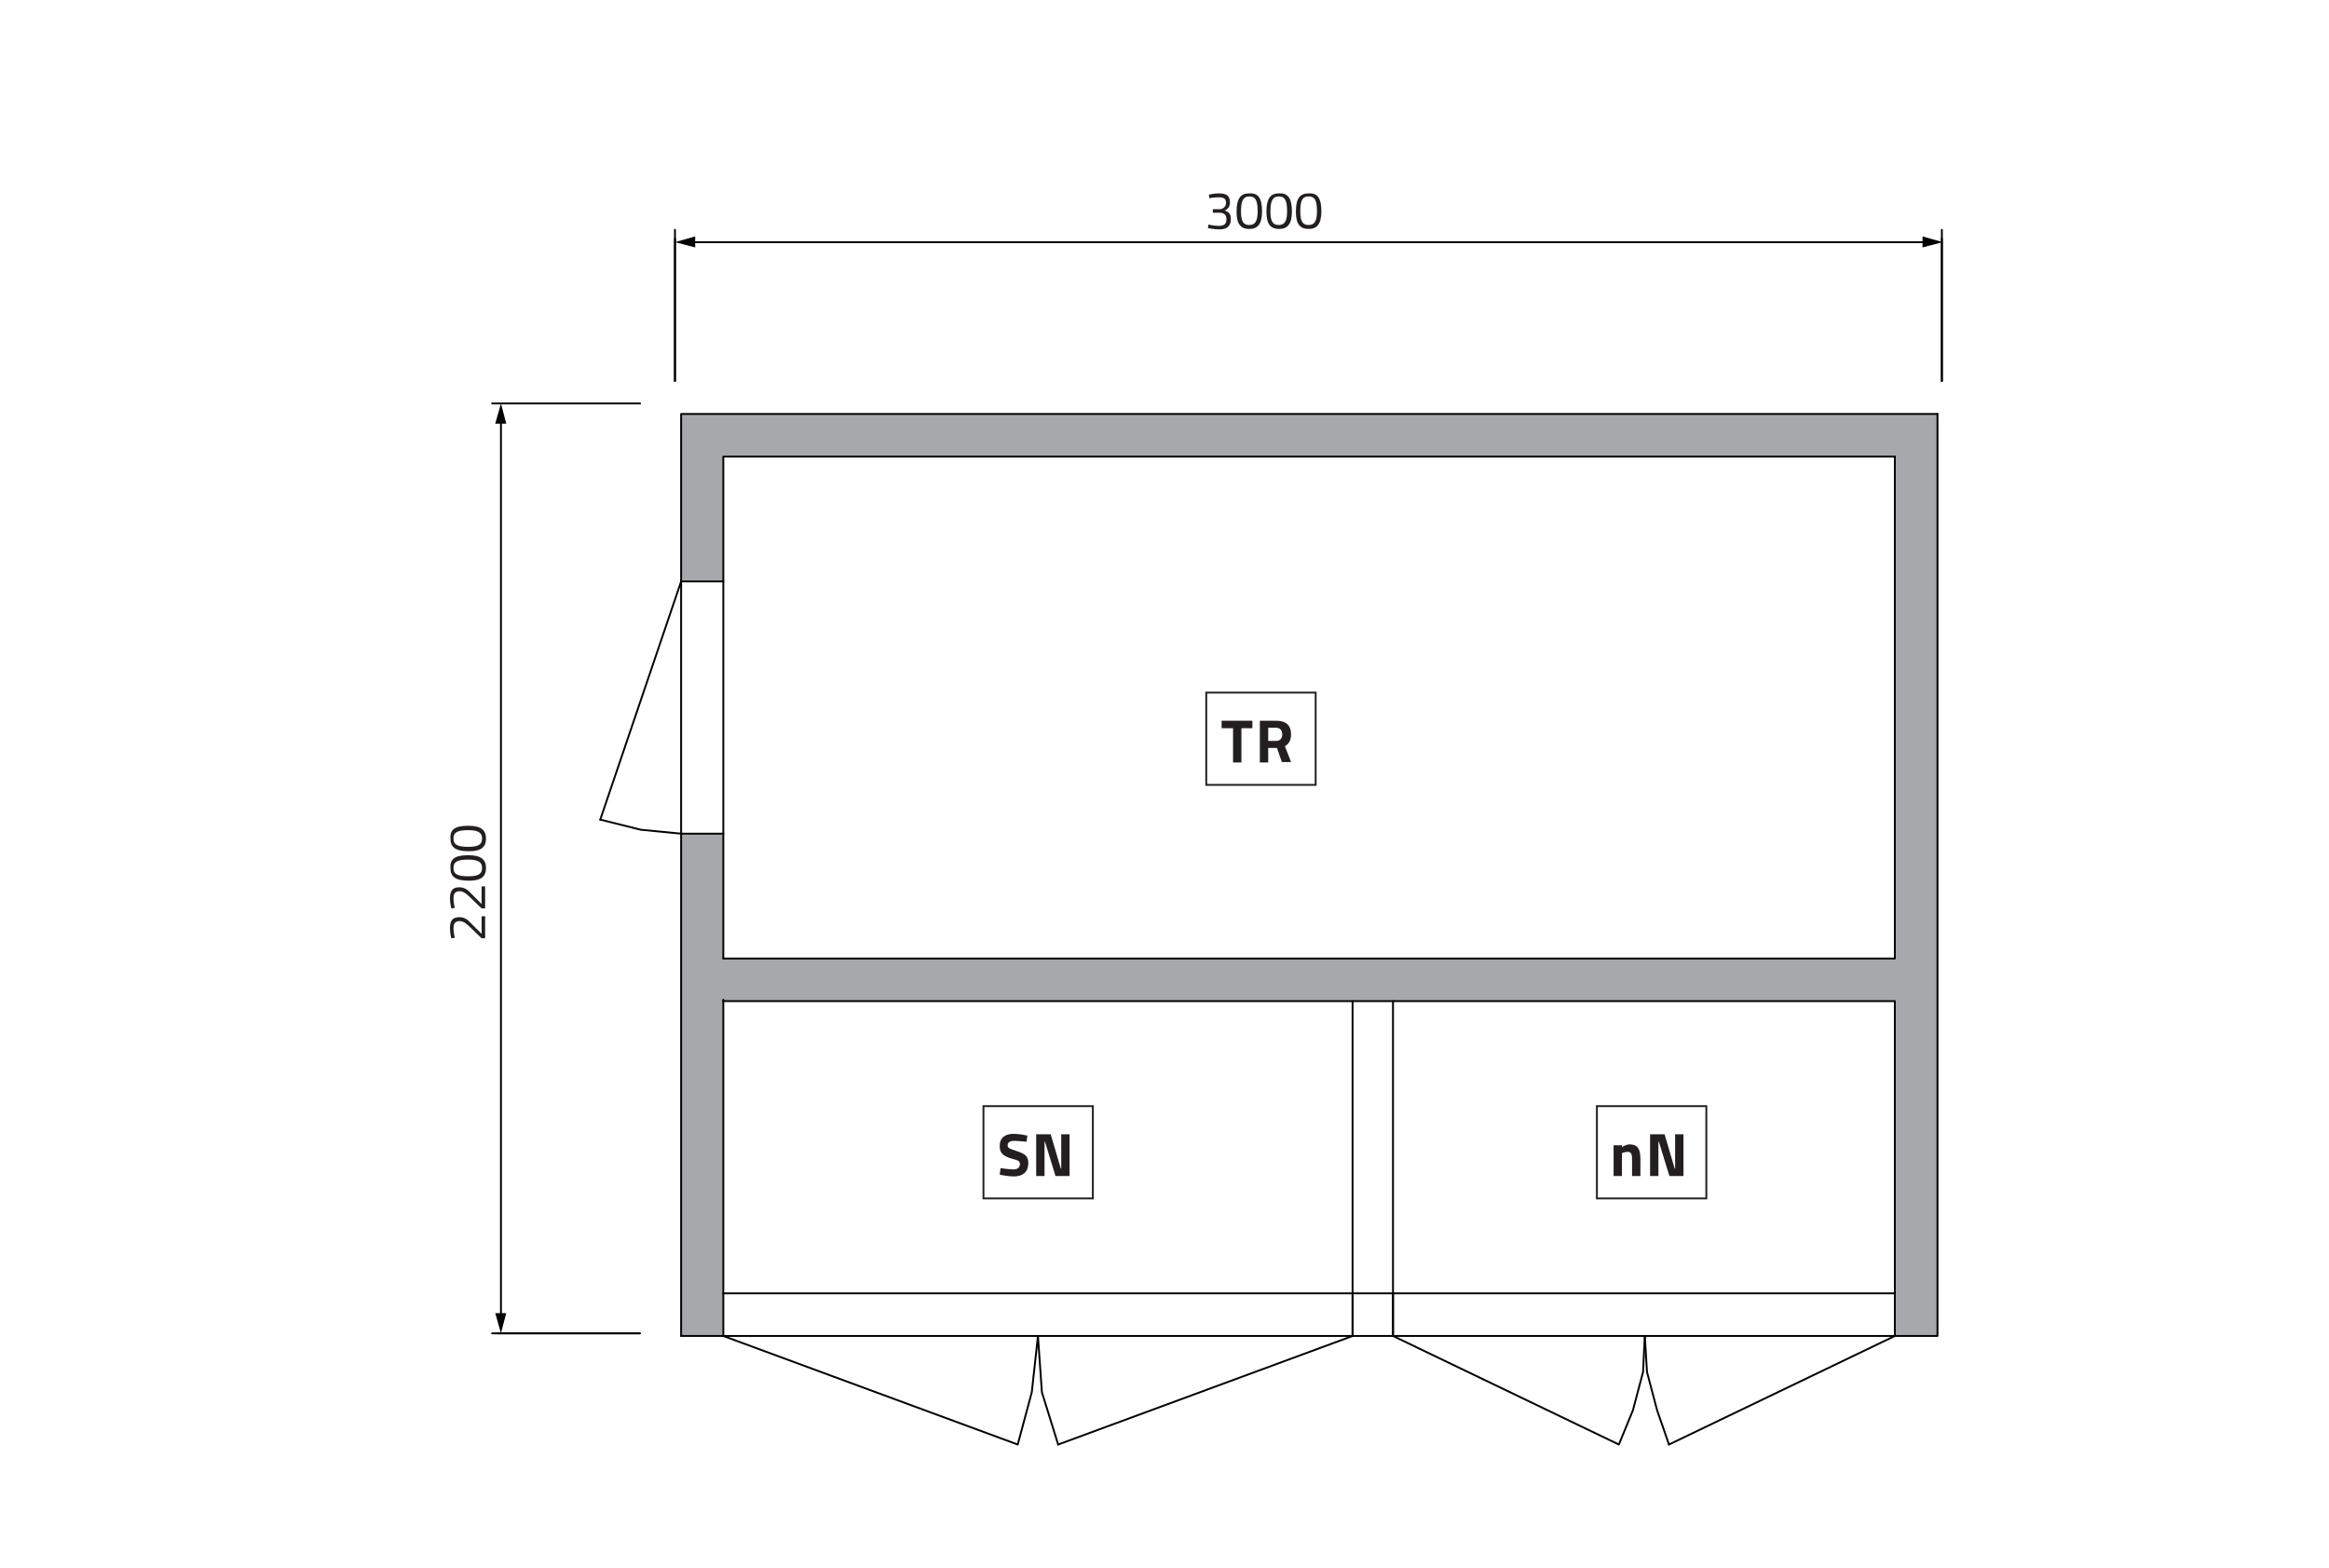 <svg xmlns="http://www.w3.org/2000/svg" xmlns:xlink="http://www.w3.org/1999/xlink" id="Layer_1" x="0px" y="0px" viewBox="0 0 530 356.7" style="enable-background:new 0 0 530 356.7;" xml:space="preserve">
<style type="text/css">
	.st0{fill:#FFFFFF;}
	.st1{fill-rule:evenodd;clip-rule:evenodd;fill:#A6A8AB;}
	.st2{fill-rule:evenodd;clip-rule:evenodd;fill:#FFFFFF;}
	.st3{fill:none;stroke:#000000;stroke-width:0.425;stroke-linecap:round;stroke-linejoin:round;stroke-miterlimit:10;}
	.st4{fill:none;stroke:#000000;stroke-width:0.425;stroke-linecap:round;stroke-linejoin:round;}
	.st5{fill:#231F20;}
	.st6{enable-background:new    ;}
	.st7{fill:none;stroke:#231F20;stroke-width:0.425;}
</style>
<rect class="st0" width="530" height="356.7"></rect>
<g id="Layer_4">
	<rect x="79.5" y="53.5" class="st0" width="371" height="249.7"></rect>
</g>
<g id="Layer_3">
	<g>
		<g>
			<g id="XMLID_1_">
				<g>
					<rect x="431.2" y="132.3" class="st0" width="9.6" height="57.4"></rect>
					<polygon class="st0" points="431.2,227.8 431.2,294.3 317,294.3 317,227.8 430.9,227.8      "></polygon>
					<polygon class="st0" points="431.2,294.3 431.2,304 374.3,304 317,304 317,294.3      "></polygon>
					<polygon class="st0" points="307.8,294.3 307.8,304 236.2,304 164.6,304 164.6,294.3      "></polygon>
					<rect x="164.6" y="227.8" class="st0" width="143.2" height="66.5"></rect>
					<polygon class="st0" points="155,132.3 155,189.7 145.8,188.8 136.6,186.5      "></polygon>
					<rect x="155" y="132.3" class="st0" width="9.6" height="57.4"></rect>
					<polygon class="st0" points="431.2,189.7 431.2,218.1 164.6,218.1 164.6,189.7 164.6,132.3 164.6,103.9 431.2,103.9        431.2,132.3      "></polygon>
				</g>
			</g>
		</g>
		<polyline class="st0" points="164.6,304 231.6,328.7 234.8,316.8 236.2,304 237.1,316.8 240.8,328.7 307.8,303.4 251.8,294.9     164.6,303.4   "></polyline>
		<polygon class="st0" points="317,304 368.4,328.7 372.1,319 374.5,307.2 374.5,302.9 374.8,312.2 379.8,328.7 431.2,304     419.2,294.4 367,284.2 348.5,284.2   "></polygon>
		<polygon class="st1" points="155,94.2 155,103.9 155,132.3 164.6,132.3 164.6,103.9 431.2,103.9 431.2,189.7 431.2,196     431.2,218.1 164.6,218.1 164.6,189.7 155,189.7 155,304 164.6,304 164.6,227.8 431.2,227.8 431.2,304 440.9,304 440.9,196     440.9,189.7 440.9,103.9 440.9,94.2   "></polygon>
		<polyline class="st2" points="307.8,227.8 307.8,294.3 317,294.3   "></polyline>
		<polyline class="st2" points="307.8,227.8 317,227.8 317,294.3   "></polyline>
		<polyline class="st3" points="164.6,132.3 155,132.3 136.6,186.5   "></polyline>
		<line class="st3" x1="155" y1="189.7" x2="164.6" y2="189.7"></line>
		<polyline class="st3" points="136.6,186.5 145.8,188.8 155,189.7   "></polyline>
		<line class="st3" x1="164.6" y1="227.5" x2="164.6" y2="304"></line>
		<polyline class="st3" points="431.2,103.9 164.6,103.9 164.6,218.1   "></polyline>
		<line class="st3" x1="164.6" y1="294.3" x2="431.2" y2="294.3"></line>
		<polyline class="st3" points="155,304 155,94.2 440.9,94.2   "></polyline>
		<path class="st3" d="M317,304v-9.6 M307.8,304v-9.6 M307.8,227.8H164.6 M431.2,227.8h-131 M431.2,218.1H164.6 M440.9,304V94.2     M431.2,227.8V304 M431.2,103.9v114 M155,304h285.9"></path>
		<polyline class="st3" points="164.6,304 231.6,328.7 234.8,316.8 236.2,304   "></polyline>
		<line class="st3" x1="307.8" y1="304" x2="240.8" y2="328.7"></line>
		<polyline class="st3" points="236.2,304 237.1,316.8 240.8,328.7   "></polyline>
		<polyline class="st3" points="317,304 368.4,328.7 371.6,320.9 373.9,312.2 374.3,304   "></polyline>
		<line class="st3" x1="431.2" y1="304" x2="379.8" y2="328.7"></line>
		<polyline class="st3" points="374.3,304 374.8,312.2 377.1,320.9 379.8,328.7   "></polyline>
		<path class="st3" d="M317,304v-76.2 M307.8,304v-76.2"></path>
		<line class="st3" x1="153.6" y1="86.7" x2="153.6" y2="54.3"></line>
		<line class="st3" x1="441.9" y1="86.7" x2="441.9" y2="54.3"></line>
		<g>
			<g>
				<line class="st4" x1="157.3" y1="55.1" x2="438.3" y2="55.1"></line>
				<g>
					<polygon points="158.2,56.3 153.6,55.1 158.2,53.8      "></polygon>
				</g>
				<g>
					<polygon points="437.5,56.3 442.1,55.1 437.5,53.8      "></polygon>
				</g>
			</g>
		</g>
		<line class="st3" x1="145.6" y1="91.8" x2="113.2" y2="91.8"></line>
		<line class="st3" x1="145.6" y1="303.4" x2="113.2" y2="303.4"></line>
		<g>
			<g>
				<line class="st4" x1="114" y1="95.5" x2="114" y2="299.6"></line>
				<g>
					<polygon points="112.7,96.4 114,91.8 115.2,96.4      "></polygon>
				</g>
				<g>
					<polygon points="112.7,298.8 114,303.4 115.2,298.8      "></polygon>
				</g>
			</g>
		</g>
		<g>
			<path class="st5" d="M275.1,44.3c0,0,1.1-0.3,2.3-0.3c1.9,0,2.5,0.7,2.5,2.1c0,1.2-0.9,1.7-1.2,1.8c0.8,0.3,1.4,0.6,1.4,1.9     c0,1.6-0.8,2.4-2.6,2.4c-1.2,0-2.6-0.3-2.6-0.3l0.1-0.8c0,0,1.3,0.3,2.4,0.3c1.2,0,1.7-0.5,1.7-1.5c0-1.1-0.7-1.5-1.6-1.5H276     v-0.8h1.6c0.6,0,1.4-0.5,1.4-1.4c0-0.9-0.4-1.3-1.6-1.3c-1.1,0-2.2,0.2-2.2,0.2L275.1,44.3z"></path>
			<path class="st5" d="M287.2,48.1c0,3-1.1,4-2.9,4c-1.8,0-2.9-0.9-2.9-3.9c0-3.3,1.1-4.2,2.9-4.2     C286.2,43.9,287.2,44.9,287.2,48.1z M282.4,48.1c0,2.5,0.7,3.1,1.9,3.1c1.2,0,1.9-0.7,1.9-3.1c0-2.7-0.6-3.4-1.9-3.4     C283.1,44.7,282.4,45.4,282.4,48.1z"></path>
			<path class="st5" d="M294,48.1c0,3-1.1,4-2.9,4c-1.8,0-2.9-0.9-2.9-3.9c0-3.3,1.1-4.2,2.9-4.2C292.9,43.9,294,44.9,294,48.1z      M289.1,48.1c0,2.5,0.7,3.1,1.9,3.1s1.9-0.7,1.9-3.1c0-2.7-0.6-3.4-1.9-3.4C289.8,44.7,289.1,45.4,289.1,48.1z"></path>
			<path class="st5" d="M300.7,48.1c0,3-1.1,4-2.9,4c-1.8,0-2.9-0.9-2.9-3.9c0-3.3,1.1-4.2,2.9-4.2     C299.7,43.9,300.7,44.9,300.7,48.1z M295.9,48.1c0,2.5,0.7,3.1,1.9,3.1c1.2,0,1.9-0.7,1.9-3.1c0-2.7-0.6-3.4-1.9-3.4     C296.5,44.7,295.9,45.4,295.9,48.1z"></path>
		</g>
		<g>
			<path class="st5" d="M110.4,213.5h-0.8l-2.4-2.3c-1-1-1.7-1.6-2.6-1.6c-1.1,0-1.4,0.6-1.4,1.7c0,0.9,0.3,2.1,0.3,2.1l-0.8,0.1     c0,0-0.3-1.1-0.3-2.3c0-1.7,0.6-2.5,2.1-2.5c1.2,0,1.9,0.5,3,1.7l2.1,2.1v-4h0.8L110.4,213.5L110.4,213.5z"></path>
			<path class="st5" d="M110.4,206.7h-0.8l-2.4-2.3c-1-1-1.7-1.6-2.6-1.6c-1.1,0-1.4,0.6-1.4,1.7c0,0.9,0.3,2.1,0.3,2.1l-0.8,0.1     c0,0-0.3-1.1-0.3-2.3c0-1.7,0.6-2.5,2.1-2.5c1.2,0,1.9,0.5,3,1.7l2.1,2.1v-4h0.8L110.4,206.7L110.4,206.7z"></path>
			<path class="st5" d="M106.6,194.6c3,0,4,1.1,4,2.9c0,1.8-0.9,2.9-3.9,2.9c-3.3,0-4.2-1.1-4.2-2.9     C102.4,195.6,103.3,194.6,106.6,194.6z M106.6,199.4c2.5,0,3.1-0.7,3.1-1.9c0-1.2-0.7-1.9-3.1-1.9c-2.7,0-3.4,0.6-3.4,1.9     C103.2,198.8,103.9,199.4,106.6,199.4z"></path>
			<path class="st5" d="M106.6,187.9c3,0,4,1.1,4,2.9c0,1.8-0.9,2.9-3.9,2.9c-3.3,0-4.2-1.1-4.2-2.9     C102.4,188.9,103.3,187.9,106.6,187.9z M106.6,192.7c2.5,0,3.1-0.7,3.1-1.9c0-1.2-0.7-1.9-3.1-1.9c-2.7,0-3.4,0.6-3.4,1.9     C103.2,192.1,103.9,192.7,106.6,192.7z"></path>
		</g>
		<line class="st3" x1="153.6" y1="86.7" x2="153.6" y2="52.3"></line>
		<line class="st3" x1="441.9" y1="86.7" x2="441.9" y2="52.3"></line>
		<line class="st3" x1="145.6" y1="91.8" x2="112" y2="91.8"></line>
		<line class="st3" x1="145.6" y1="303.4" x2="112" y2="303.4"></line>
	</g>
</g>
<g id="Layer_2_1_">
	<g>
		<rect x="223.8" y="251.7" class="st0" width="24.9" height="21"></rect>
		<g class="st6">
			<path class="st5" d="M233.6,259.8c0,0-2-0.2-2.8-0.2c-1,0-1.5,0.4-1.5,1c0,0.6,0.4,0.8,2,1.3c2.1,0.7,2.7,1.2,2.7,2.8     c0,2.1-1.4,3-3.3,3c-1.3,0-3.2-0.4-3.2-0.4l0.2-1.5c0,0,1.9,0.3,2.9,0.3c1,0,1.5-0.5,1.5-1.2c0-0.6-0.3-0.9-1.7-1.2     c-2.1-0.6-2.9-1.3-2.9-2.9c0-2,1.3-2.8,3.2-2.8c1.3,0,3.1,0.4,3.1,0.4L233.6,259.8z"></path>
		</g>
		<g class="st6">
			<path class="st5" d="M235.8,258.1h3.3l2.3,7.8h0.1v-7.8h1.9v9.5h-3.2l-2.4-7.8h-0.1v7.8h-1.9L235.8,258.1L235.8,258.1z"></path>
		</g>
		<rect x="223.8" y="251.7" class="st7" width="24.9" height="21"></rect>
	</g>
	<g>
		<rect x="274.5" y="157.6" class="st0" width="24.9" height="21"></rect>
		<g class="st6">
			<path class="st5" d="M278,164h7v1.7h-2.5v7.8h-1.9v-7.8H278L278,164L278,164z"></path>
		</g>
		<g class="st6">
			<path class="st5" d="M288.6,170.3v3.2h-1.9V164h3.7c2.2,0,3.4,1,3.4,3.1c0,1.3-0.5,2.2-1.4,2.7l1.4,3.6h-2.1l-1.1-3.2H288.6z      M290.4,165.6h-1.8v3h1.8c1,0,1.4-0.7,1.4-1.5C291.8,166.2,291.3,165.6,290.4,165.6z"></path>
		</g>
		<rect x="274.5" y="157.6" class="st7" width="24.9" height="21"></rect>
	</g>
	<g>
		<rect x="363.4" y="251.7" class="st0" width="24.9" height="21"></rect>
		<g class="st6">
			<path class="st5" d="M367.2,267.6v-7h1.9v0.4c0,0,1-0.6,1.7-0.6c2,0,2.5,1.2,2.5,3.4v3.8h-1.9v-3.7c0-1.1-0.1-1.8-1-1.8     c-0.7,0-1.3,0.3-1.3,0.3v5.2L367.2,267.6L367.2,267.6z"></path>
		</g>
		<g class="st6">
			<path class="st5" d="M375.5,258.1h3.3l2.3,7.8h0.1v-7.8h1.9v9.5h-3.2l-2.4-7.8h-0.1v7.8h-1.9L375.5,258.1L375.5,258.1z"></path>
		</g>
		<rect x="363.4" y="251.7" class="st7" width="24.9" height="21"></rect>
	</g>
</g>
</svg>